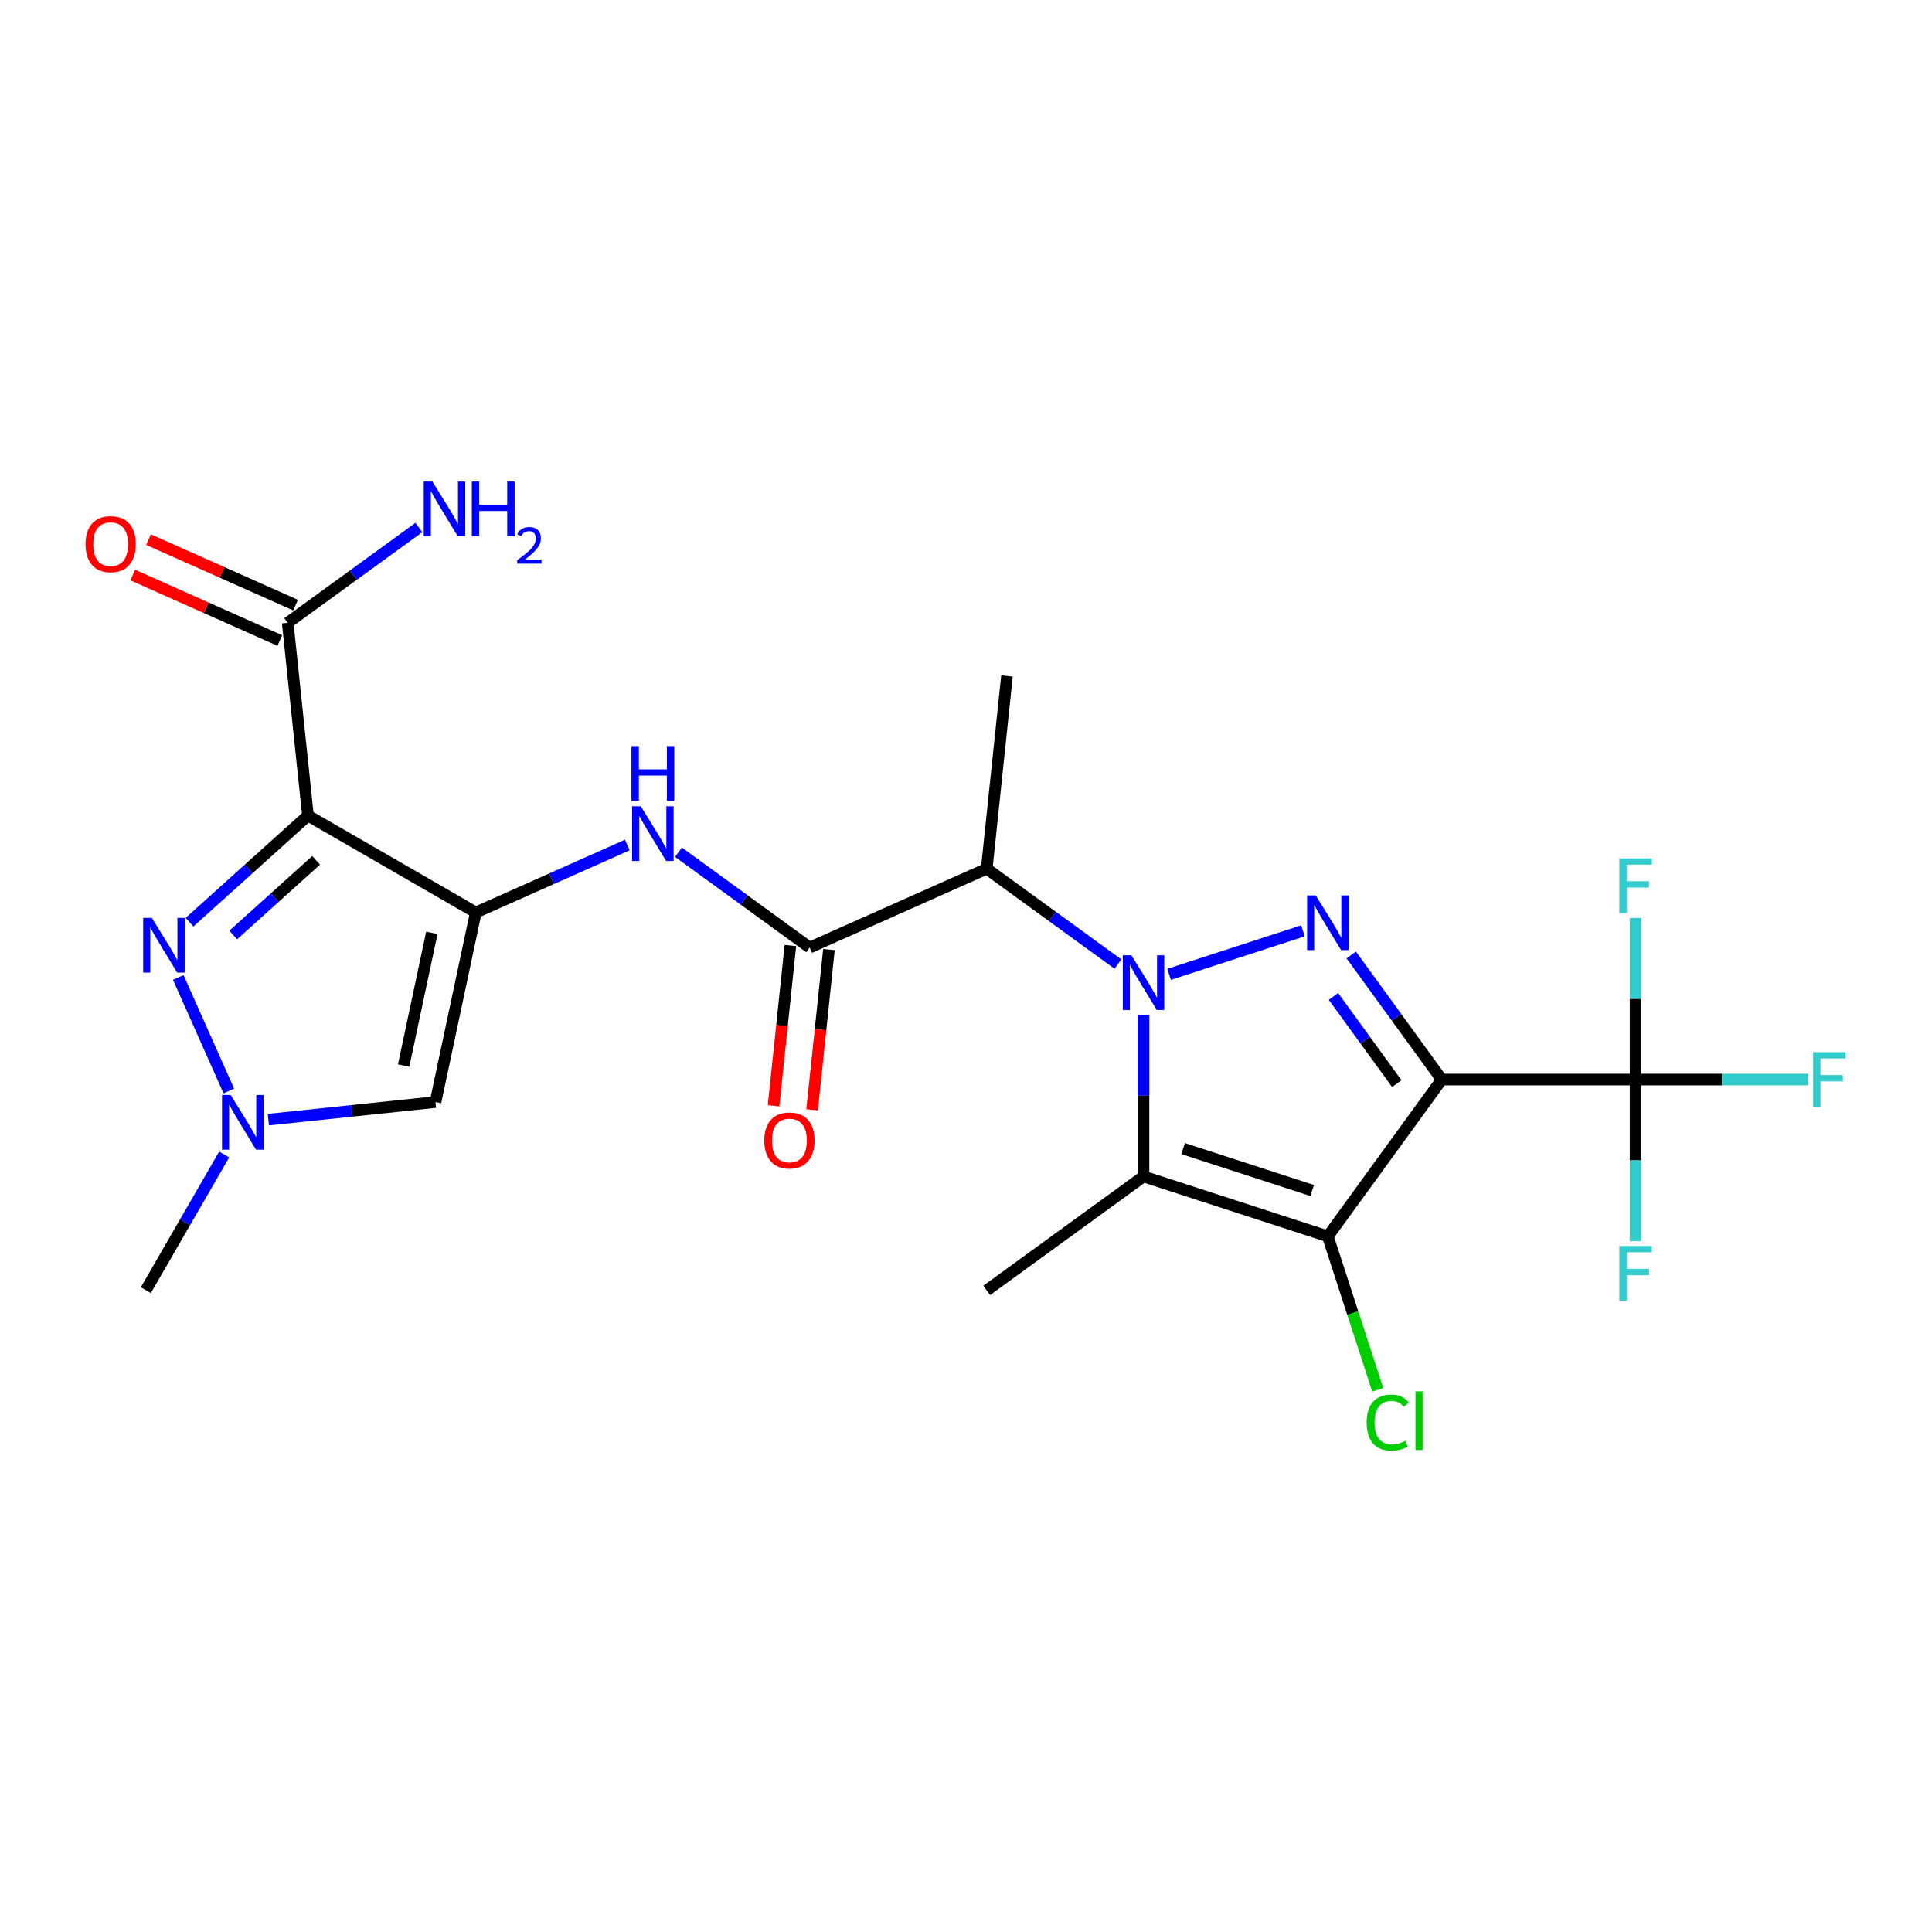 <?xml version='1.0' encoding='iso-8859-1'?>
<svg version='1.1' baseProfile='full'
              xmlns='http://www.w3.org/2000/svg'
                      xmlns:rdkit='http://www.rdkit.org/xml'
                      xmlns:xlink='http://www.w3.org/1999/xlink'
                  xml:space='preserve'
width='1000px' height='1000px' viewBox='0 0 1000 1000'>
<!-- END OF HEADER -->
<rect style='opacity:1.0;fill:#FFFFFF;stroke:none' width='1000' height='1000' x='0' y='0'> </rect>
<path class='bond-1' d='M 605.133,504.314 L 674.393,481.81' style='fill:none;fill-rule:evenodd;stroke:#0000FF;stroke-width:6px;stroke-linecap:butt;stroke-linejoin:miter;stroke-opacity:1' />
<path class='bond-3' d='M 591.885,525.287 L 591.885,567.112' style='fill:none;fill-rule:evenodd;stroke:#0000FF;stroke-width:6px;stroke-linecap:butt;stroke-linejoin:miter;stroke-opacity:1' />
<path class='bond-3' d='M 591.885,567.112 L 591.885,608.937' style='fill:none;fill-rule:evenodd;stroke:#000000;stroke-width:6px;stroke-linecap:butt;stroke-linejoin:miter;stroke-opacity:1' />
<path class='bond-7' d='M 578.637,498.994 L 544.681,474.324' style='fill:none;fill-rule:evenodd;stroke:#0000FF;stroke-width:6px;stroke-linecap:butt;stroke-linejoin:miter;stroke-opacity:1' />
<path class='bond-7' d='M 544.681,474.324 L 510.726,449.653' style='fill:none;fill-rule:evenodd;stroke:#000000;stroke-width:6px;stroke-linecap:butt;stroke-linejoin:miter;stroke-opacity:1' />
<path class='bond-0' d='M 746.258,558.778 L 722.831,526.532' style='fill:none;fill-rule:evenodd;stroke:#000000;stroke-width:6px;stroke-linecap:butt;stroke-linejoin:miter;stroke-opacity:1' />
<path class='bond-0' d='M 722.831,526.532 L 699.403,494.287' style='fill:none;fill-rule:evenodd;stroke:#0000FF;stroke-width:6px;stroke-linecap:butt;stroke-linejoin:miter;stroke-opacity:1' />
<path class='bond-0' d='M 722.998,560.897 L 706.599,538.325' style='fill:none;fill-rule:evenodd;stroke:#000000;stroke-width:6px;stroke-linecap:butt;stroke-linejoin:miter;stroke-opacity:1' />
<path class='bond-0' d='M 706.599,538.325 L 690.199,515.754' style='fill:none;fill-rule:evenodd;stroke:#0000FF;stroke-width:6px;stroke-linecap:butt;stroke-linejoin:miter;stroke-opacity:1' />
<path class='bond-8' d='M 746.258,558.778 L 846.576,558.778' style='fill:none;fill-rule:evenodd;stroke:#000000;stroke-width:6px;stroke-linecap:butt;stroke-linejoin:miter;stroke-opacity:1' />
<path class='bond-24' d='M 746.258,558.778 L 687.293,639.937' style='fill:none;fill-rule:evenodd;stroke:#000000;stroke-width:6px;stroke-linecap:butt;stroke-linejoin:miter;stroke-opacity:1' />
<path class='bond-2' d='M 687.293,639.937 L 591.885,608.937' style='fill:none;fill-rule:evenodd;stroke:#000000;stroke-width:6px;stroke-linecap:butt;stroke-linejoin:miter;stroke-opacity:1' />
<path class='bond-2' d='M 679.182,616.205 L 612.396,594.505' style='fill:none;fill-rule:evenodd;stroke:#000000;stroke-width:6px;stroke-linecap:butt;stroke-linejoin:miter;stroke-opacity:1' />
<path class='bond-15' d='M 687.293,639.937 L 700.199,679.657' style='fill:none;fill-rule:evenodd;stroke:#000000;stroke-width:6px;stroke-linecap:butt;stroke-linejoin:miter;stroke-opacity:1' />
<path class='bond-15' d='M 700.199,679.657 L 713.104,719.377' style='fill:none;fill-rule:evenodd;stroke:#00CC00;stroke-width:6px;stroke-linecap:butt;stroke-linejoin:miter;stroke-opacity:1' />
<path class='bond-21' d='M 591.885,608.937 L 510.726,667.902' style='fill:none;fill-rule:evenodd;stroke:#000000;stroke-width:6px;stroke-linecap:butt;stroke-linejoin:miter;stroke-opacity:1' />
<path class='bond-4' d='M 246.277,472.294 L 285.475,454.842' style='fill:none;fill-rule:evenodd;stroke:#000000;stroke-width:6px;stroke-linecap:butt;stroke-linejoin:miter;stroke-opacity:1' />
<path class='bond-4' d='M 285.475,454.842 L 324.674,437.389' style='fill:none;fill-rule:evenodd;stroke:#0000FF;stroke-width:6px;stroke-linecap:butt;stroke-linejoin:miter;stroke-opacity:1' />
<path class='bond-5' d='M 246.277,472.294 L 159.399,422.135' style='fill:none;fill-rule:evenodd;stroke:#000000;stroke-width:6px;stroke-linecap:butt;stroke-linejoin:miter;stroke-opacity:1' />
<path class='bond-10' d='M 246.277,472.294 L 225.419,570.42' style='fill:none;fill-rule:evenodd;stroke:#000000;stroke-width:6px;stroke-linecap:butt;stroke-linejoin:miter;stroke-opacity:1' />
<path class='bond-10' d='M 223.523,482.841 L 208.923,551.529' style='fill:none;fill-rule:evenodd;stroke:#000000;stroke-width:6px;stroke-linecap:butt;stroke-linejoin:miter;stroke-opacity:1' />
<path class='bond-6' d='M 159.399,422.135 L 128.747,449.734' style='fill:none;fill-rule:evenodd;stroke:#000000;stroke-width:6px;stroke-linecap:butt;stroke-linejoin:miter;stroke-opacity:1' />
<path class='bond-6' d='M 128.747,449.734 L 98.096,477.332' style='fill:none;fill-rule:evenodd;stroke:#0000FF;stroke-width:6px;stroke-linecap:butt;stroke-linejoin:miter;stroke-opacity:1' />
<path class='bond-6' d='M 163.628,445.325 L 142.172,464.644' style='fill:none;fill-rule:evenodd;stroke:#000000;stroke-width:6px;stroke-linecap:butt;stroke-linejoin:miter;stroke-opacity:1' />
<path class='bond-6' d='M 142.172,464.644 L 120.716,483.963' style='fill:none;fill-rule:evenodd;stroke:#0000FF;stroke-width:6px;stroke-linecap:butt;stroke-linejoin:miter;stroke-opacity:1' />
<path class='bond-13' d='M 159.399,422.135 L 148.913,322.366' style='fill:none;fill-rule:evenodd;stroke:#000000;stroke-width:6px;stroke-linecap:butt;stroke-linejoin:miter;stroke-opacity:1' />
<path class='bond-25' d='M 92.269,505.929 L 118.433,564.694' style='fill:none;fill-rule:evenodd;stroke:#0000FF;stroke-width:6px;stroke-linecap:butt;stroke-linejoin:miter;stroke-opacity:1' />
<path class='bond-9' d='M 510.726,449.653 L 419.081,490.456' style='fill:none;fill-rule:evenodd;stroke:#000000;stroke-width:6px;stroke-linecap:butt;stroke-linejoin:miter;stroke-opacity:1' />
<path class='bond-22' d='M 510.726,449.653 L 521.212,349.885' style='fill:none;fill-rule:evenodd;stroke:#000000;stroke-width:6px;stroke-linecap:butt;stroke-linejoin:miter;stroke-opacity:1' />
<path class='bond-17' d='M 846.576,558.778 L 891.271,558.778' style='fill:none;fill-rule:evenodd;stroke:#000000;stroke-width:6px;stroke-linecap:butt;stroke-linejoin:miter;stroke-opacity:1' />
<path class='bond-17' d='M 891.271,558.778 L 935.966,558.778' style='fill:none;fill-rule:evenodd;stroke:#33CCCC;stroke-width:6px;stroke-linecap:butt;stroke-linejoin:miter;stroke-opacity:1' />
<path class='bond-18' d='M 846.576,558.778 L 846.576,600.603' style='fill:none;fill-rule:evenodd;stroke:#000000;stroke-width:6px;stroke-linecap:butt;stroke-linejoin:miter;stroke-opacity:1' />
<path class='bond-18' d='M 846.576,600.603 L 846.576,642.428' style='fill:none;fill-rule:evenodd;stroke:#33CCCC;stroke-width:6px;stroke-linecap:butt;stroke-linejoin:miter;stroke-opacity:1' />
<path class='bond-19' d='M 846.576,558.778 L 846.576,516.953' style='fill:none;fill-rule:evenodd;stroke:#000000;stroke-width:6px;stroke-linecap:butt;stroke-linejoin:miter;stroke-opacity:1' />
<path class='bond-19' d='M 846.576,516.953 L 846.576,475.128' style='fill:none;fill-rule:evenodd;stroke:#33CCCC;stroke-width:6px;stroke-linecap:butt;stroke-linejoin:miter;stroke-opacity:1' />
<path class='bond-12' d='M 419.081,490.456 L 385.125,465.786' style='fill:none;fill-rule:evenodd;stroke:#000000;stroke-width:6px;stroke-linecap:butt;stroke-linejoin:miter;stroke-opacity:1' />
<path class='bond-12' d='M 385.125,465.786 L 351.17,441.116' style='fill:none;fill-rule:evenodd;stroke:#0000FF;stroke-width:6px;stroke-linecap:butt;stroke-linejoin:miter;stroke-opacity:1' />
<path class='bond-14' d='M 409.104,489.408 L 404.745,530.878' style='fill:none;fill-rule:evenodd;stroke:#000000;stroke-width:6px;stroke-linecap:butt;stroke-linejoin:miter;stroke-opacity:1' />
<path class='bond-14' d='M 404.745,530.878 L 400.386,572.348' style='fill:none;fill-rule:evenodd;stroke:#FF0000;stroke-width:6px;stroke-linecap:butt;stroke-linejoin:miter;stroke-opacity:1' />
<path class='bond-14' d='M 429.057,491.505 L 424.699,532.975' style='fill:none;fill-rule:evenodd;stroke:#000000;stroke-width:6px;stroke-linecap:butt;stroke-linejoin:miter;stroke-opacity:1' />
<path class='bond-14' d='M 424.699,532.975 L 420.34,574.446' style='fill:none;fill-rule:evenodd;stroke:#FF0000;stroke-width:6px;stroke-linecap:butt;stroke-linejoin:miter;stroke-opacity:1' />
<path class='bond-11' d='M 225.419,570.42 L 182.159,574.967' style='fill:none;fill-rule:evenodd;stroke:#000000;stroke-width:6px;stroke-linecap:butt;stroke-linejoin:miter;stroke-opacity:1' />
<path class='bond-11' d='M 182.159,574.967 L 138.899,579.513' style='fill:none;fill-rule:evenodd;stroke:#0000FF;stroke-width:6px;stroke-linecap:butt;stroke-linejoin:miter;stroke-opacity:1' />
<path class='bond-23' d='M 116.028,597.574 L 95.76,632.679' style='fill:none;fill-rule:evenodd;stroke:#0000FF;stroke-width:6px;stroke-linecap:butt;stroke-linejoin:miter;stroke-opacity:1' />
<path class='bond-23' d='M 95.76,632.679 L 75.492,667.784' style='fill:none;fill-rule:evenodd;stroke:#000000;stroke-width:6px;stroke-linecap:butt;stroke-linejoin:miter;stroke-opacity:1' />
<path class='bond-16' d='M 152.993,313.202 L 114.924,296.253' style='fill:none;fill-rule:evenodd;stroke:#000000;stroke-width:6px;stroke-linecap:butt;stroke-linejoin:miter;stroke-opacity:1' />
<path class='bond-16' d='M 114.924,296.253 L 76.856,279.304' style='fill:none;fill-rule:evenodd;stroke:#FF0000;stroke-width:6px;stroke-linecap:butt;stroke-linejoin:miter;stroke-opacity:1' />
<path class='bond-16' d='M 144.832,331.531 L 106.764,314.582' style='fill:none;fill-rule:evenodd;stroke:#000000;stroke-width:6px;stroke-linecap:butt;stroke-linejoin:miter;stroke-opacity:1' />
<path class='bond-16' d='M 106.764,314.582 L 68.695,297.633' style='fill:none;fill-rule:evenodd;stroke:#FF0000;stroke-width:6px;stroke-linecap:butt;stroke-linejoin:miter;stroke-opacity:1' />
<path class='bond-20' d='M 148.913,322.366 L 182.868,297.696' style='fill:none;fill-rule:evenodd;stroke:#000000;stroke-width:6px;stroke-linecap:butt;stroke-linejoin:miter;stroke-opacity:1' />
<path class='bond-20' d='M 182.868,297.696 L 216.824,273.026' style='fill:none;fill-rule:evenodd;stroke:#0000FF;stroke-width:6px;stroke-linecap:butt;stroke-linejoin:miter;stroke-opacity:1' />
<path  class='atom-0' d='M 585.625 494.459
L 594.905 509.459
Q 595.825 510.939, 597.305 513.619
Q 598.785 516.299, 598.865 516.459
L 598.865 494.459
L 602.625 494.459
L 602.625 522.779
L 598.745 522.779
L 588.785 506.379
Q 587.625 504.459, 586.385 502.259
Q 585.185 500.059, 584.825 499.379
L 584.825 522.779
L 581.145 522.779
L 581.145 494.459
L 585.625 494.459
' fill='#0000FF'/>
<path  class='atom-2' d='M 681.033 463.459
L 690.313 478.459
Q 691.233 479.939, 692.713 482.619
Q 694.193 485.299, 694.273 485.459
L 694.273 463.459
L 698.033 463.459
L 698.033 491.779
L 694.153 491.779
L 684.193 475.379
Q 683.033 473.459, 681.793 471.259
Q 680.593 469.059, 680.233 468.379
L 680.233 491.779
L 676.553 491.779
L 676.553 463.459
L 681.033 463.459
' fill='#0000FF'/>
<path  class='atom-7' d='M 78.588 475.101
L 87.868 490.101
Q 88.788 491.581, 90.268 494.261
Q 91.748 496.941, 91.828 497.101
L 91.828 475.101
L 95.588 475.101
L 95.588 503.421
L 91.708 503.421
L 81.748 487.021
Q 80.588 485.101, 79.348 482.901
Q 78.148 480.701, 77.788 480.021
L 77.788 503.421
L 74.108 503.421
L 74.108 475.101
L 78.588 475.101
' fill='#0000FF'/>
<path  class='atom-12' d='M 119.391 566.746
L 128.671 581.746
Q 129.591 583.226, 131.071 585.906
Q 132.551 588.586, 132.631 588.746
L 132.631 566.746
L 136.391 566.746
L 136.391 595.066
L 132.511 595.066
L 122.551 578.666
Q 121.391 576.746, 120.151 574.546
Q 118.951 572.346, 118.591 571.666
L 118.591 595.066
L 114.911 595.066
L 114.911 566.746
L 119.391 566.746
' fill='#0000FF'/>
<path  class='atom-13' d='M 331.662 417.331
L 340.942 432.331
Q 341.862 433.811, 343.342 436.491
Q 344.822 439.171, 344.902 439.331
L 344.902 417.331
L 348.662 417.331
L 348.662 445.651
L 344.782 445.651
L 334.822 429.251
Q 333.662 427.331, 332.422 425.131
Q 331.222 422.931, 330.862 422.251
L 330.862 445.651
L 327.182 445.651
L 327.182 417.331
L 331.662 417.331
' fill='#0000FF'/>
<path  class='atom-13' d='M 326.842 386.179
L 330.682 386.179
L 330.682 398.219
L 345.162 398.219
L 345.162 386.179
L 349.002 386.179
L 349.002 414.499
L 345.162 414.499
L 345.162 401.419
L 330.682 401.419
L 330.682 414.499
L 326.842 414.499
L 326.842 386.179
' fill='#0000FF'/>
<path  class='atom-15' d='M 395.595 590.305
Q 395.595 583.505, 398.955 579.705
Q 402.315 575.905, 408.595 575.905
Q 414.875 575.905, 418.235 579.705
Q 421.595 583.505, 421.595 590.305
Q 421.595 597.185, 418.195 601.105
Q 414.795 604.985, 408.595 604.985
Q 402.355 604.985, 398.955 601.105
Q 395.595 597.225, 395.595 590.305
M 408.595 601.785
Q 412.915 601.785, 415.235 598.905
Q 417.595 595.985, 417.595 590.305
Q 417.595 584.745, 415.235 581.945
Q 412.915 579.105, 408.595 579.105
Q 404.275 579.105, 401.915 581.905
Q 399.595 584.705, 399.595 590.305
Q 399.595 596.025, 401.915 598.905
Q 404.275 601.785, 408.595 601.785
' fill='#FF0000'/>
<path  class='atom-16' d='M 707.373 736.325
Q 707.373 729.285, 710.653 725.605
Q 713.973 721.885, 720.253 721.885
Q 726.093 721.885, 729.213 726.005
L 726.573 728.165
Q 724.293 725.165, 720.253 725.165
Q 715.973 725.165, 713.693 728.045
Q 711.453 730.885, 711.453 736.325
Q 711.453 741.925, 713.773 744.805
Q 716.133 747.685, 720.693 747.685
Q 723.813 747.685, 727.453 745.805
L 728.573 748.805
Q 727.093 749.765, 724.853 750.325
Q 722.613 750.885, 720.133 750.885
Q 713.973 750.885, 710.653 747.125
Q 707.373 743.365, 707.373 736.325
' fill='#00CC00'/>
<path  class='atom-16' d='M 732.653 720.165
L 736.333 720.165
L 736.333 750.525
L 732.653 750.525
L 732.653 720.165
' fill='#00CC00'/>
<path  class='atom-17' d='M 44.267 281.643
Q 44.267 274.843, 47.627 271.043
Q 50.987 267.243, 57.267 267.243
Q 63.547 267.243, 66.907 271.043
Q 70.267 274.843, 70.267 281.643
Q 70.267 288.523, 66.867 292.443
Q 63.467 296.323, 57.267 296.323
Q 51.027 296.323, 47.627 292.443
Q 44.267 288.563, 44.267 281.643
M 57.267 293.123
Q 61.587 293.123, 63.907 290.243
Q 66.267 287.323, 66.267 281.643
Q 66.267 276.083, 63.907 273.283
Q 61.587 270.443, 57.267 270.443
Q 52.947 270.443, 50.587 273.243
Q 48.267 276.043, 48.267 281.643
Q 48.267 287.363, 50.587 290.243
Q 52.947 293.123, 57.267 293.123
' fill='#FF0000'/>
<path  class='atom-18' d='M 938.474 544.618
L 955.314 544.618
L 955.314 547.858
L 942.274 547.858
L 942.274 556.458
L 953.874 556.458
L 953.874 559.738
L 942.274 559.738
L 942.274 572.938
L 938.474 572.938
L 938.474 544.618
' fill='#33CCCC'/>
<path  class='atom-19' d='M 838.156 644.936
L 854.996 644.936
L 854.996 648.176
L 841.956 648.176
L 841.956 656.776
L 853.556 656.776
L 853.556 660.056
L 841.956 660.056
L 841.956 673.256
L 838.156 673.256
L 838.156 644.936
' fill='#33CCCC'/>
<path  class='atom-20' d='M 838.156 444.3
L 854.996 444.3
L 854.996 447.54
L 841.956 447.54
L 841.956 456.14
L 853.556 456.14
L 853.556 459.42
L 841.956 459.42
L 841.956 472.62
L 838.156 472.62
L 838.156 444.3
' fill='#33CCCC'/>
<path  class='atom-21' d='M 223.811 249.241
L 233.091 264.241
Q 234.011 265.721, 235.491 268.401
Q 236.971 271.081, 237.051 271.241
L 237.051 249.241
L 240.811 249.241
L 240.811 277.561
L 236.931 277.561
L 226.971 261.161
Q 225.811 259.241, 224.571 257.041
Q 223.371 254.841, 223.011 254.161
L 223.011 277.561
L 219.331 277.561
L 219.331 249.241
L 223.811 249.241
' fill='#0000FF'/>
<path  class='atom-21' d='M 244.211 249.241
L 248.051 249.241
L 248.051 261.281
L 262.531 261.281
L 262.531 249.241
L 266.371 249.241
L 266.371 277.561
L 262.531 277.561
L 262.531 264.481
L 248.051 264.481
L 248.051 277.561
L 244.211 277.561
L 244.211 249.241
' fill='#0000FF'/>
<path  class='atom-21' d='M 267.744 276.567
Q 268.431 274.799, 270.067 273.822
Q 271.704 272.819, 273.975 272.819
Q 276.799 272.819, 278.383 274.35
Q 279.967 275.881, 279.967 278.6
Q 279.967 281.372, 277.908 283.959
Q 275.875 286.547, 271.651 289.609
L 280.284 289.609
L 280.284 291.721
L 267.691 291.721
L 267.691 289.952
Q 271.176 287.471, 273.235 285.623
Q 275.321 283.775, 276.324 282.111
Q 277.327 280.448, 277.327 278.732
Q 277.327 276.937, 276.43 275.934
Q 275.532 274.931, 273.975 274.931
Q 272.47 274.931, 271.467 275.538
Q 270.463 276.145, 269.751 277.491
L 267.744 276.567
' fill='#0000FF'/>
</svg>
